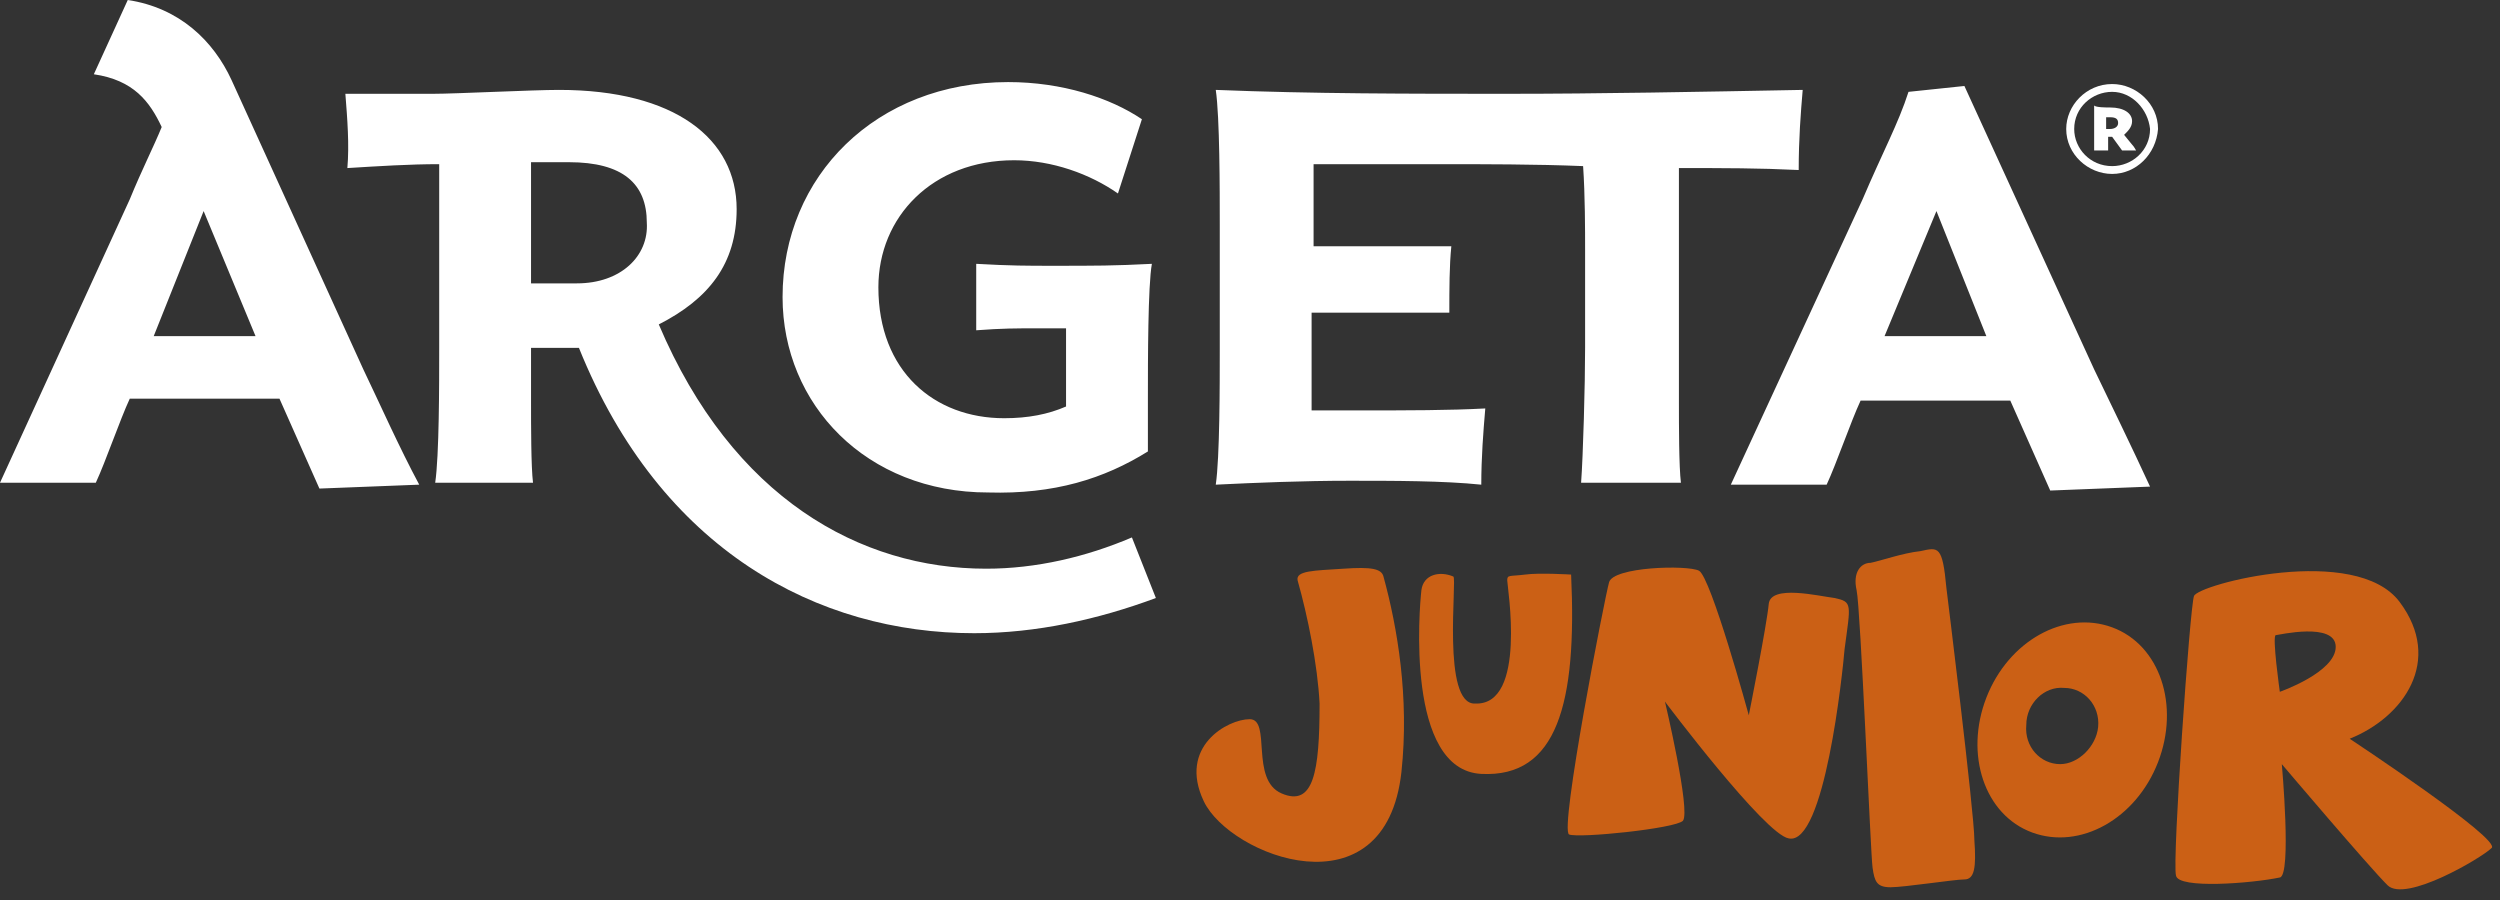<?xml version="1.0" encoding="UTF-8"?>
<svg width="150px" height="54px" viewBox="0 0 150 54" version="1.1" xmlns="http://www.w3.org/2000/svg" xmlns:xlink="http://www.w3.org/1999/xlink">
    <rect x="0" y="0" width="150" height="54" fill="#333333" stroke="none"/>
    <!-- Generator: Sketch 52.2 (67145) - http://www.bohemiancoding.com/sketch -->
    <title>logo-argeta-junior-white</title>
    <desc>Created with Sketch.</desc>
    <g id="Symbols" stroke="none" stroke-width="1" fill="none" fill-rule="evenodd">
        <g id="Header-Scroll-Junior" transform="translate(-50, -12)" fill-rule="nonzero">
            <g id="Header">
                <g>
                    <g id="Logo-/-ArgetaJunior-/-White" transform="translate(50, 12)">
                        <path d="M87.2,34.591 C86.362,34.239 85.403,34.474 85.284,35.412 C85.164,36.467 84.325,46.2 88.877,46.434 C93.429,46.669 94.626,42.213 94.267,34.474 C94.267,34.474 92.351,34.357 91.512,34.474 C90.554,34.591 90.434,34.474 90.434,34.826 C90.434,35.177 91.632,42.33 88.518,42.213 C86.481,42.33 87.44,34.708 87.2,34.591 Z" id="Shape" fill="#CB6015"></path>
                        <path d="M110.677,38.93 C111.036,36.233 111.156,36.115 110.078,35.881 C109.12,35.764 106.245,35.06 106.125,36.233 C106.006,37.523 104.928,42.916 104.928,42.916 C104.928,42.916 102.652,34.591 101.933,34.239 C101.214,33.888 96.782,34.005 96.543,34.943 C96.303,35.764 93.548,49.835 94.147,50.069 C94.746,50.304 100.496,49.717 100.975,49.248 C101.454,48.662 99.897,42.096 99.897,42.096 C99.897,42.096 105.886,50.069 107.323,50.304 C109.479,50.773 110.557,40.337 110.677,38.93 Z" id="Shape" fill="#CB6015"></path>
                        <path d="M116.786,35.295 C116.546,32.715 116.307,32.832 115.229,33.067 C114.151,33.184 112.833,33.653 112.234,33.77 C111.635,33.77 111.156,34.357 111.396,35.412 C111.635,36.467 112.234,51.242 112.354,52.063 C112.474,52.883 112.593,53.235 113.432,53.235 C114.27,53.235 117.265,52.766 117.864,52.766 C118.463,52.766 118.582,52.063 118.463,50.421 C118.463,48.779 116.786,35.295 116.786,35.295 Z" id="Shape" fill="#CB6015"></path>
                        <path d="M140.981,44.324 C144.215,43.034 146.611,39.633 143.976,36.115 C141.341,32.598 131.878,35.06 131.639,35.764 C131.399,36.35 130.321,51.711 130.56,52.532 C130.68,53.352 135.112,53.001 136.789,52.649 C137.508,52.532 136.909,45.848 136.909,45.848 C136.909,45.848 142.179,52.063 143.257,53.118 C144.335,54.173 148.887,51.476 149.486,50.89 C150.204,50.421 140.981,44.324 140.981,44.324 Z M136.789,41.509 C136.789,41.509 136.31,38.109 136.549,38.109 C136.669,38.109 140.143,37.288 140.143,38.812 C140.143,40.337 136.789,41.509 136.789,41.509 Z" id="Shape" fill="#CB6015"></path>
                        <path d="M126.728,37.64 C123.853,36.584 120.499,38.461 119.181,41.861 C117.864,45.262 119.062,48.897 121.936,49.952 C124.811,51.007 128.165,49.131 129.482,45.731 C130.8,42.33 129.602,38.695 126.728,37.64 Z M123.613,45.848 C122.415,45.848 121.457,44.793 121.577,43.503 C121.577,42.213 122.655,41.158 123.853,41.275 C125.051,41.275 126.009,42.33 125.889,43.62 C125.769,44.793 124.691,45.848 123.613,45.848 Z" id="Shape" fill="#CB6015"></path>
                        <path d="M83.008,34.591 C82.888,34.122 82.289,34.005 80.612,34.122 C78.815,34.239 77.737,34.239 77.857,34.826 C78.456,36.936 79.055,39.868 79.175,42.213 C79.175,46.317 78.815,48.428 76.899,47.607 C74.982,46.786 76.3,43.151 74.982,43.151 C73.665,43.151 70.67,44.793 72.227,48.076 C73.785,51.359 83.128,54.994 84.086,46.317 C84.565,41.861 83.846,37.64 83.008,34.591 Z" id="Shape" fill="#CB6015"></path>
                        <path d="M126.728,10.436 C125.29,10.436 123.973,9.263 123.973,7.739 C123.973,6.332 125.17,5.042 126.728,5.042 C128.165,5.042 129.482,6.215 129.482,7.739 C129.363,9.263 128.165,10.436 126.728,10.436 Z M126.728,5.511 C125.53,5.511 124.452,6.449 124.452,7.739 C124.452,8.912 125.41,9.967 126.728,9.967 C127.925,9.967 129.003,9.029 129.003,7.739 C128.884,6.566 127.925,5.511 126.728,5.511 Z M126.608,6.449 C127.446,6.449 127.925,6.801 127.925,7.27 C127.925,7.622 127.686,7.856 127.446,8.091 L127.925,8.677 C128.045,8.794 128.165,9.029 128.165,9.029 L127.326,9.029 L126.728,8.208 L126.488,8.208 L126.488,8.677 C126.488,8.794 126.488,8.912 126.488,9.029 L125.649,9.029 C125.649,8.912 125.649,8.325 125.649,8.091 L125.649,7.27 C125.649,7.035 125.649,6.566 125.649,6.332 C125.769,6.449 126.368,6.449 126.608,6.449 Z M126.608,7.739 C126.847,7.739 127.087,7.622 127.087,7.387 C127.087,7.153 126.967,7.035 126.608,7.035 C126.488,7.035 126.488,7.035 126.368,7.035 L126.368,7.739 L126.608,7.739 Z" id="Shape" fill="#FFFFFF"></path>
                        <path d="M21.8,22.162 L13.895,4.808 C12.816,2.462 10.78,0.469 7.666,0 L5.63,4.456 C8.025,4.808 8.984,6.097 9.702,7.622 C9.223,8.794 8.504,10.201 7.786,11.96 L0,28.963 L5.749,28.963 C6.348,27.673 7.187,25.21 7.786,23.921 L16.769,23.921 L19.165,29.314 L25.154,29.08 C23.956,26.852 22.758,24.155 21.8,22.162 Z M68.874,27.087 L68.874,23.803 C68.874,21.693 68.874,17.12 69.113,15.83 C66.837,15.947 65.759,15.947 63.124,15.947 C61.687,15.947 60.609,15.947 58.573,15.83 C58.573,17.002 58.573,18.409 58.573,19.817 C60.13,19.699 60.968,19.699 62.286,19.699 C63.244,19.699 63.124,19.699 63.963,19.699 C63.963,20.168 63.963,21.106 63.963,21.458 L63.963,24.39 C62.885,24.859 61.687,25.093 60.249,25.093 C56.057,25.093 52.703,22.279 52.703,17.237 C52.703,13.016 55.937,9.615 60.848,9.615 C63.124,9.615 65.4,10.436 67.077,11.609 L68.514,7.153 C66.598,5.863 63.723,4.925 60.489,4.925 C52.584,4.925 46.954,10.553 46.954,17.823 C46.954,24.272 51.985,29.549 59.291,29.549 C63.244,29.666 66.238,28.728 68.874,27.087 Z M125.649,22.162 L117.864,5.159 L114.51,5.511 C113.911,7.387 112.953,9.146 111.755,11.96 L103.849,29.08 L109.599,29.08 C110.198,27.79 111.036,25.328 111.635,24.038 L120.619,24.038 L123.014,29.432 L129.003,29.197 C127.925,26.852 126.608,24.155 125.649,22.162 Z M100.735,24.155 L100.735,12.195 C100.735,11.726 100.735,10.788 100.735,10.084 C103.49,10.084 105.526,10.084 107.922,10.201 C107.922,8.325 108.042,6.801 108.162,5.394 C101.933,5.511 95.944,5.628 90.434,5.628 C84.685,5.628 78.696,5.628 72.946,5.394 C73.186,7.035 73.186,11.374 73.186,13.485 L73.186,20.989 C73.186,23.1 73.186,27.438 72.946,29.08 C75.342,28.963 78.217,28.845 80.971,28.845 C83.607,28.845 86.601,28.845 88.877,29.08 C88.877,27.438 88.997,25.914 89.117,24.507 C86.96,24.624 84.445,24.624 81.81,24.624 C80.852,24.624 79.774,24.624 78.696,24.624 C78.696,24.155 78.696,23.452 78.696,22.983 L78.696,18.761 L86.96,18.761 C86.96,17.354 86.96,15.947 87.08,14.775 L78.815,14.775 L78.815,11.491 C78.815,11.022 78.815,10.436 78.815,9.85 C81.331,9.85 84.086,9.85 86.481,9.85 C88.877,9.85 92.231,9.85 94.986,9.967 C95.106,11.726 95.106,13.836 95.106,15.009 L95.106,20.872 C95.106,23.1 94.986,27.321 94.866,28.963 L100.855,28.963 C100.735,28.025 100.735,25.445 100.735,24.155 Z M26.352,9.85 L26.352,20.872 C26.352,23.1 26.352,27.321 26.112,28.963 L31.981,28.963 C31.862,28.025 31.862,25.445 31.862,24.155 L31.862,20.872 L34.736,20.872 C39.647,33.067 49.11,37.992 58.453,37.992 C62.166,37.992 65.879,37.171 69.353,35.881 L67.915,32.246 C65.16,33.419 62.166,34.122 59.171,34.122 C51.625,34.122 43.959,29.901 39.527,19.465 C42.522,17.94 44.199,15.83 44.199,12.547 C44.199,8.325 40.486,5.394 33.538,5.394 C31.981,5.394 27.31,5.628 25.992,5.628 C24.795,5.628 22.399,5.628 20.722,5.628 C20.842,7.153 20.962,8.677 20.842,10.084 C22.758,9.967 24.555,9.85 26.352,9.85 Z M34.616,17.002 L31.862,17.002 L31.862,11.609 C31.862,11.022 31.862,10.436 31.862,9.732 L34.137,9.732 C37.371,9.732 38.809,11.022 38.809,13.367 C38.929,15.361 37.252,17.002 34.616,17.002 Z M9.223,20.168 L12.218,12.664 L15.332,20.168 L9.223,20.168 Z M119.181,20.168 L113.073,20.168 L116.187,12.664 L119.181,20.168 Z" id="Shape" fill="#FFFFFF"></path>
                    </g>
                </g>
            </g>
        </g>
    </g>
</svg>